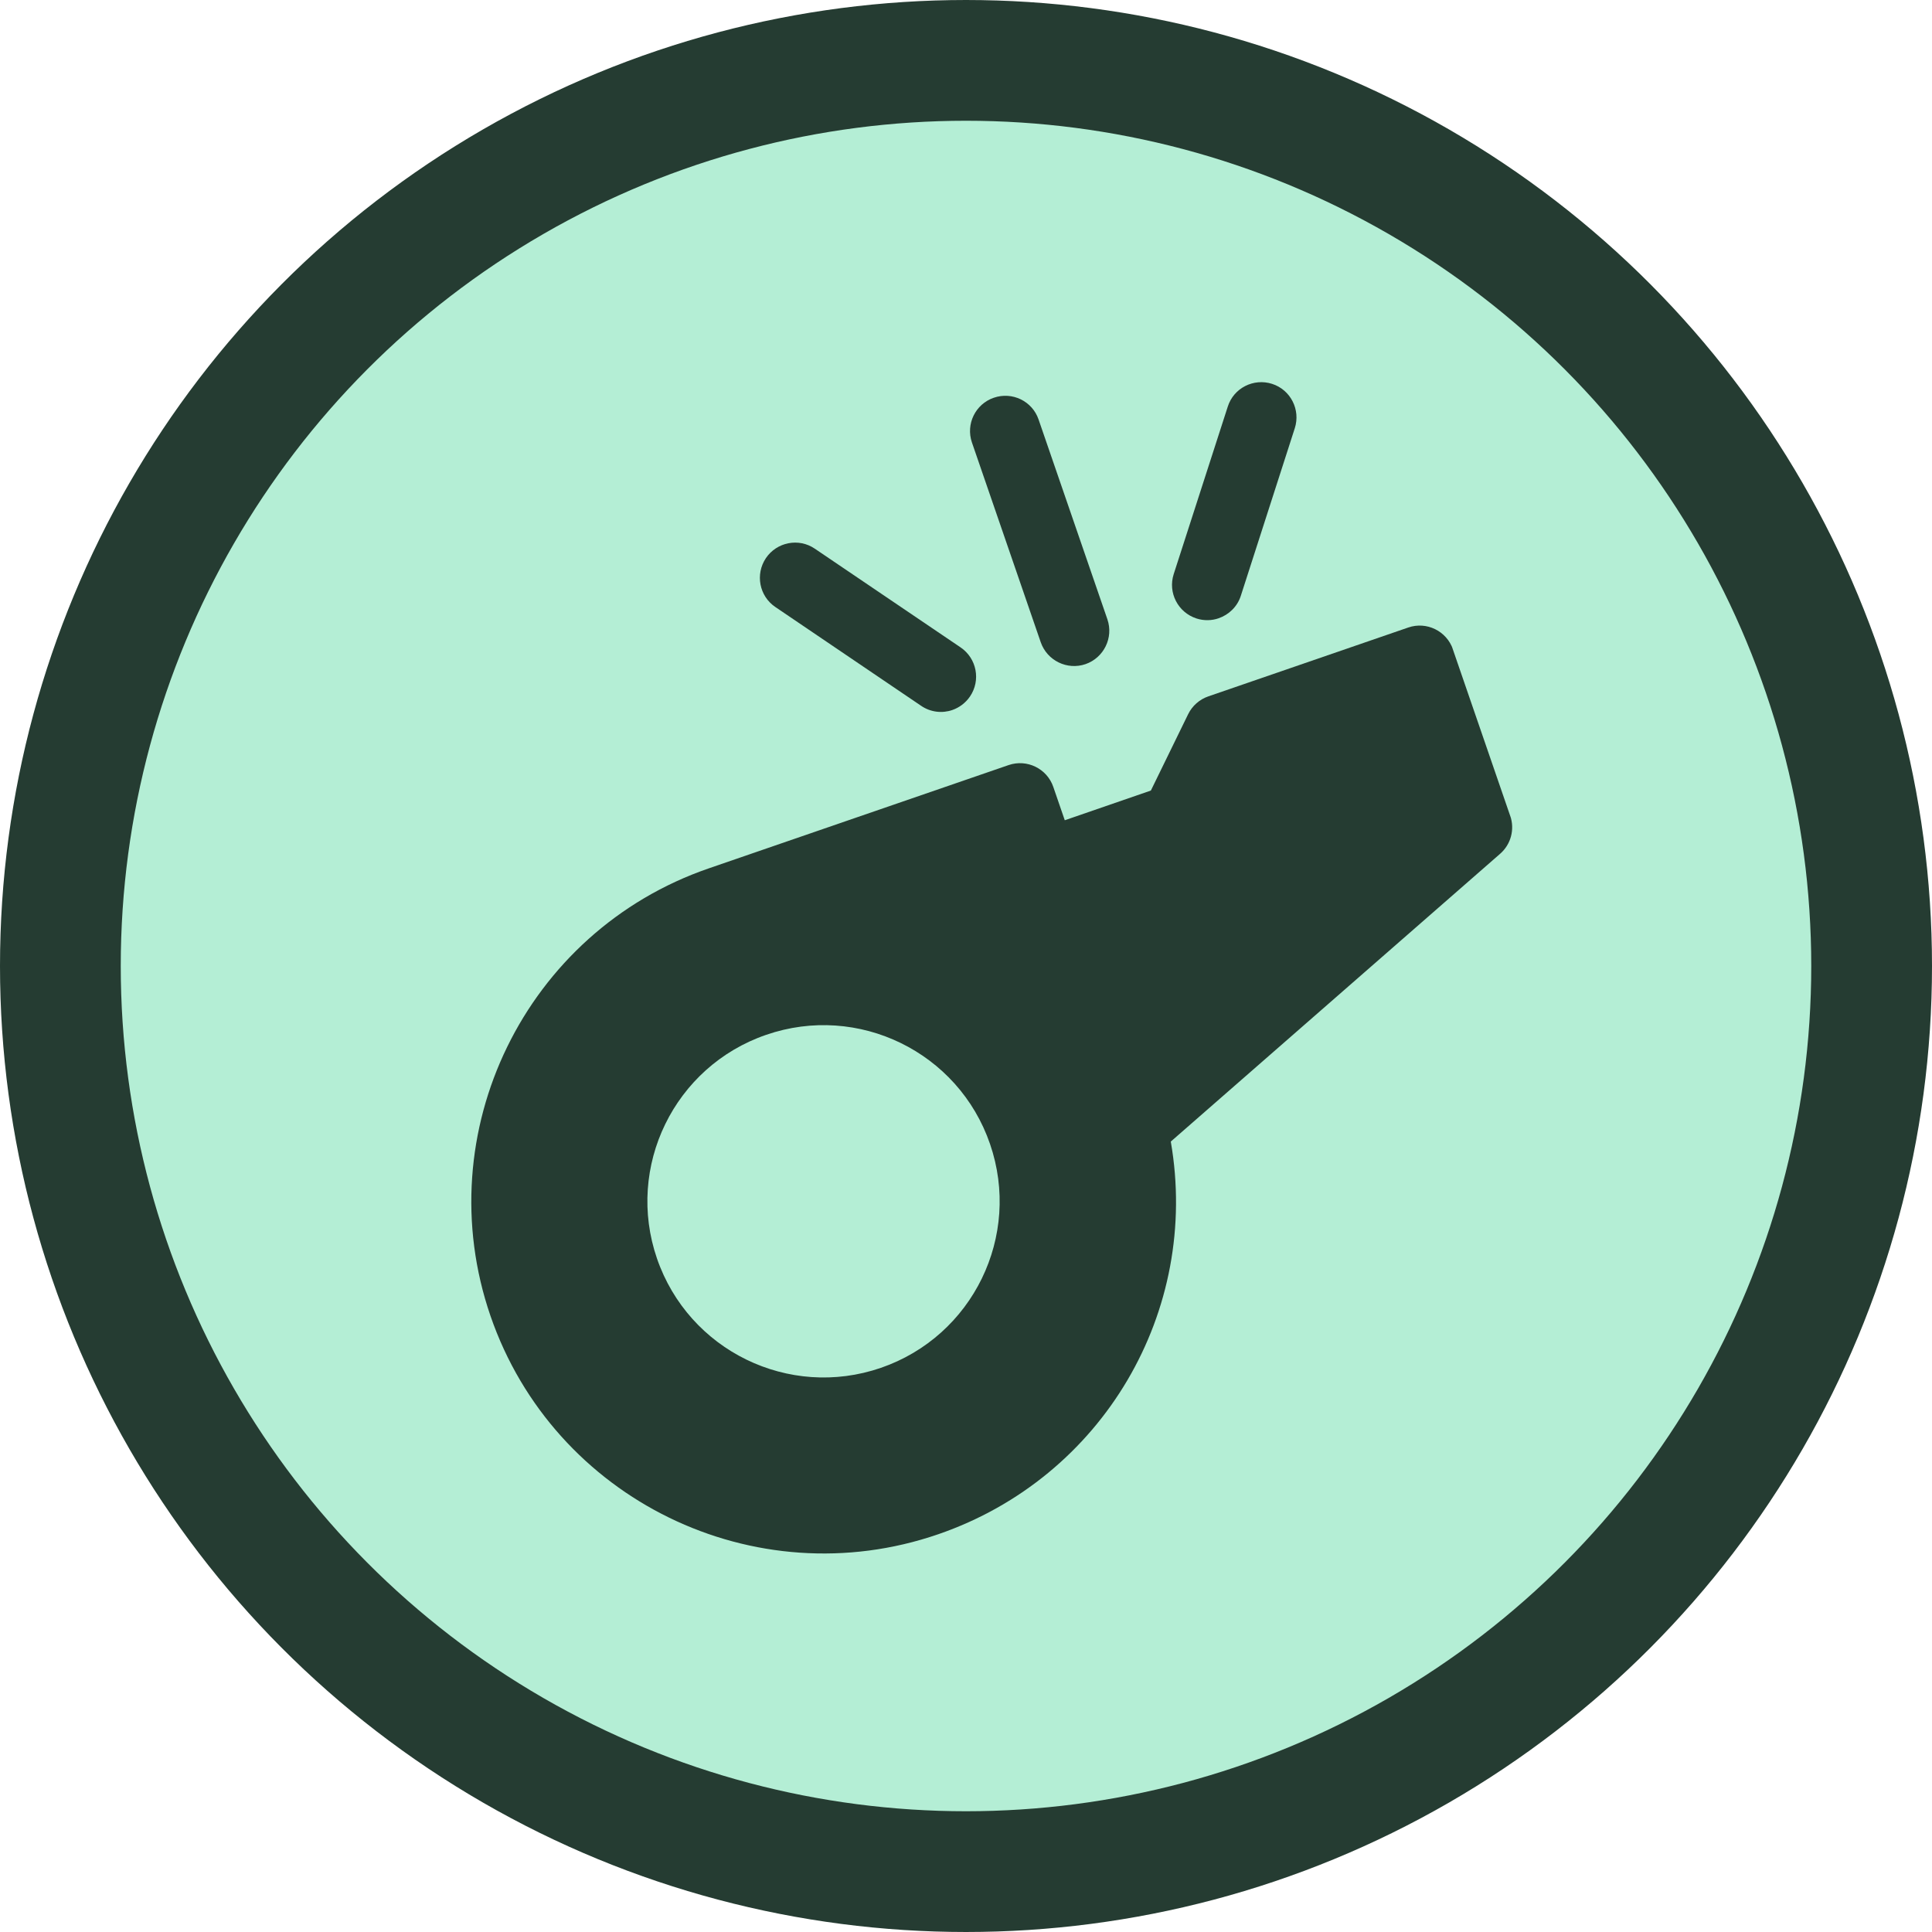 <svg width="16" height="16" viewBox="0 0 16 16" fill="none" xmlns="http://www.w3.org/2000/svg">
<rect width="16" height="16" fill="white"/>
<circle cx="8" cy="8" r="7.5" fill="#B4EED5" stroke="#253C32"/>
<g clip-path="url(#clip0)">
<path d="M11.662 5.197L10.007 5.767C9.934 5.792 9.874 5.845 9.84 5.914L9.531 6.547L8.818 6.793L8.723 6.517C8.671 6.365 8.505 6.284 8.353 6.336L5.871 7.191C4.35 7.714 3.539 9.378 4.062 10.898C4.586 12.419 6.249 13.23 7.77 12.706C9.135 12.236 9.94 10.859 9.696 9.454L12.423 7.071C12.513 6.993 12.546 6.868 12.507 6.756L12.033 5.378C11.98 5.225 11.814 5.144 11.662 5.197ZM7.295 11.328C6.533 11.59 5.704 11.185 5.441 10.423C5.179 9.662 5.584 8.832 6.345 8.57C7.107 8.307 7.937 8.712 8.199 9.474C8.461 10.236 8.057 11.065 7.295 11.328Z" fill="#253C32"/>
<path d="M8.23 3.294C8.078 3.346 7.997 3.512 8.049 3.664L8.619 5.319C8.672 5.471 8.838 5.552 8.99 5.5C9.142 5.447 9.223 5.281 9.171 5.129L8.601 3.474C8.549 3.322 8.383 3.241 8.23 3.294Z" fill="#253C32"/>
<path d="M7.956 5.362L6.748 4.544C6.615 4.453 6.433 4.489 6.343 4.622C6.253 4.756 6.288 4.937 6.421 5.027L7.628 5.845C7.707 5.899 7.803 5.909 7.887 5.88C7.944 5.86 7.996 5.822 8.033 5.768C8.124 5.634 8.089 5.453 7.956 5.362Z" fill="#253C32"/>
<path d="M10.535 3.179C10.382 3.13 10.217 3.213 10.168 3.367L9.72 4.755C9.671 4.908 9.755 5.072 9.909 5.122C9.971 5.142 10.036 5.14 10.093 5.12C10.176 5.091 10.247 5.025 10.276 4.934L10.723 3.546C10.772 3.393 10.688 3.228 10.535 3.179Z" fill="#253C32"/>
</g>
<defs>
<clipPath id="clip0">
<rect width="9.333" height="9.333" fill="white" transform="translate(2.068 5.107) rotate(-19)"/>
</clipPath>
</defs>
</svg>
